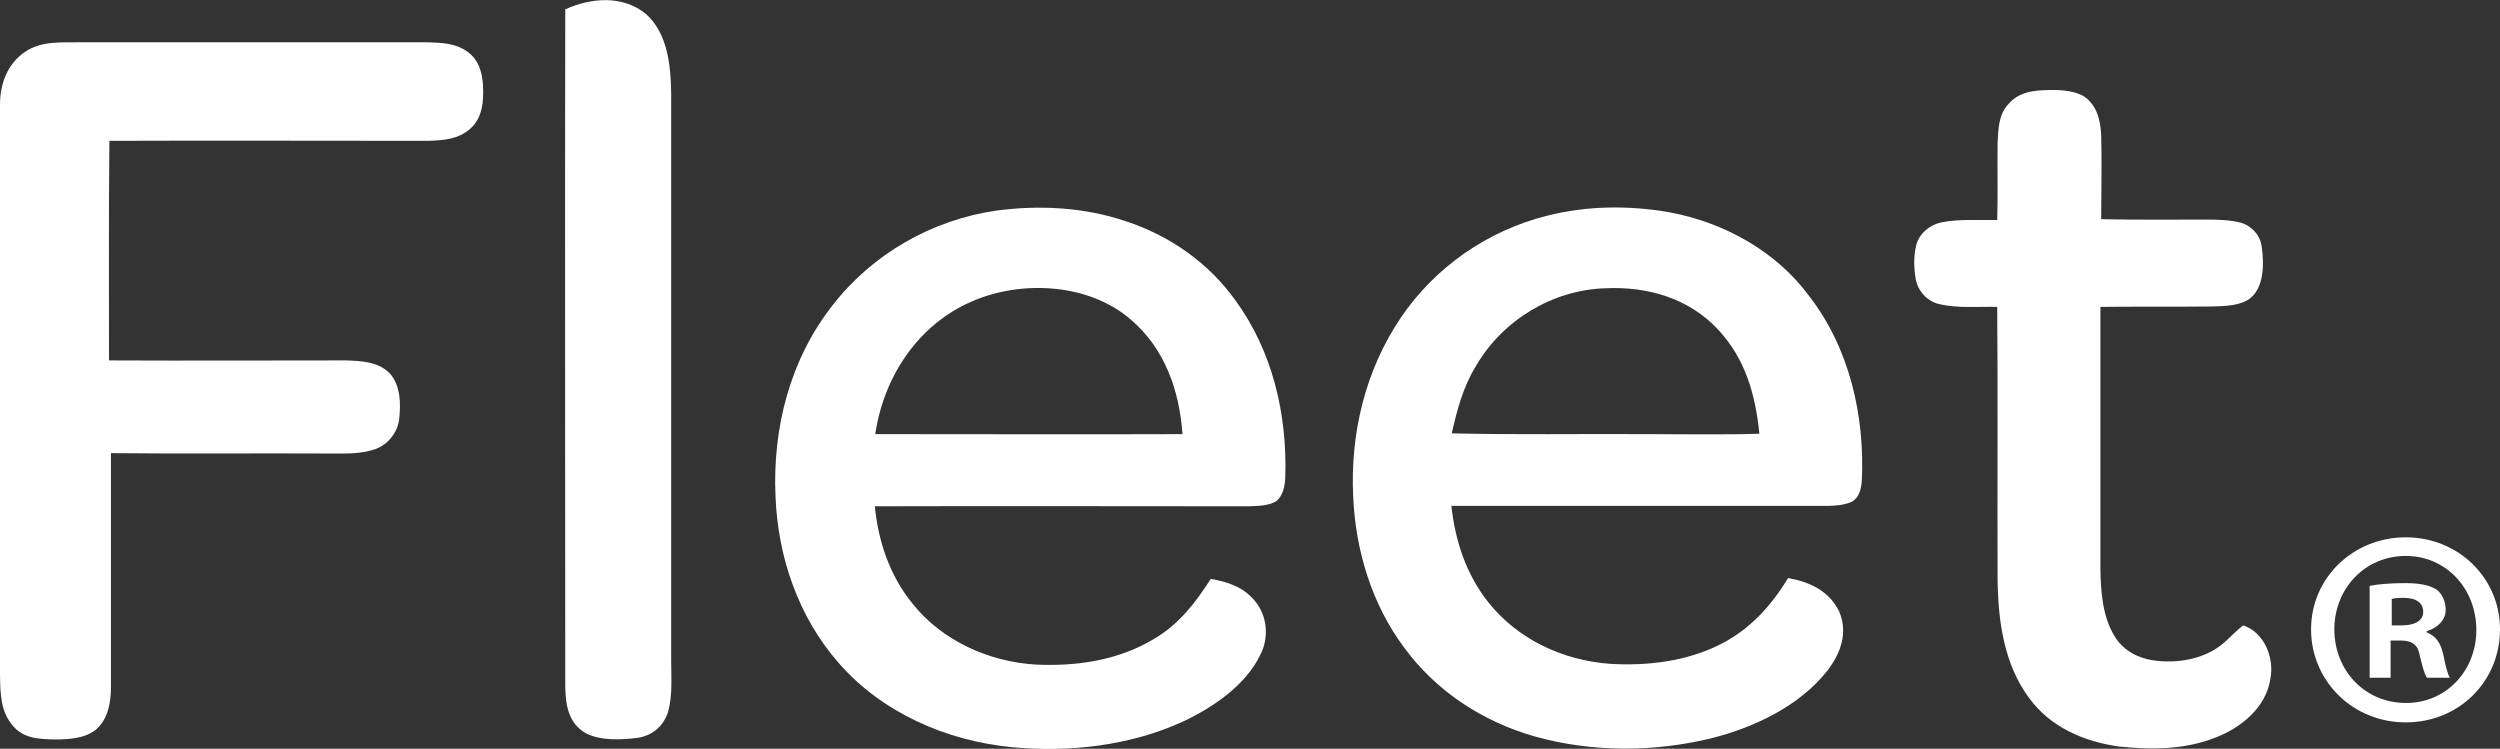 <?xml version="1.0" encoding="utf-8"?>
<!-- Generator: Adobe Illustrator 27.0.0, SVG Export Plug-In . SVG Version: 6.00 Build 0)  -->
<svg version="1.1" id="Layer_1" xmlns="http://www.w3.org/2000/svg" xmlns:xlink="http://www.w3.org/1999/xlink" x="0px" y="0px"
	 viewBox="0 0 644.4 193" style="enable-background:new 0 0 644.4 193;" xml:space="preserve">
<rect x="0" y="0" width="644.4" height="193" fill="#333333" stroke="none"/>
<style type="text/css">
	.st0{fill:#FFFFFF;}
</style>
<path class="st0" d="M173,170c0-48.7,0-97.3,0-146c-0.1-7.1-0.9-15.4-6.5-20.4c-6-4.9-14.1-4.2-20.8-1.2c-0.1,58.2,0,116.4,0,174.6
	c0.1,4.8,0.8,9.4,5.3,12c3.9,2,9.1,1.7,13.3,1.2c3.9-0.6,6.7-3,7.9-6.7C173.4,179.2,173,174.4,173,170z"/>
<path class="st0" d="M120.6,13.4c-3.1-2.3-6.8-2.4-10.6-2.5c-29.7,0-59.3,0-89,0c-5,0.1-10.2-0.5-14.6,2.5C1.9,16.5,0,21.6,0,27
	c0,49,0,98,0,147c0.1,4.9,0.1,9.6,3.6,13.4c2.8,3,6.5,3.1,10.4,3.2c3.6,0,7.9-0.2,10.8-2.6c3.1-2.7,3.8-7,3.8-11
	c0-20.1,0-40.2,0-60.2c18.8,0.2,37.6,0,56.4,0.1c3.8,0,8.2,0.2,11.9-1.2c3.2-1.2,5.6-4.3,6-7.7c0.4-3.8,0.4-8.5-2.3-11.6
	C97.7,93.2,93,93,89,92.9c-20.3,0-40.6,0.1-60.9,0c0-18.9-0.1-37.7,0.1-56.6c27.3-0.1,54.5,0,81.8,0c4.1-0.1,8-0.3,11.2-3.1
	c3.2-2.8,3.5-7.2,3.3-11.1C124.3,18.6,123.4,15.5,120.6,13.4z"/>
<path class="st0" d="M578.2,161.2c-2.5,1.9-4.3,4.3-7,6c-4.7,3-10.8,3.8-16.3,3c-4-0.6-7.8-2.7-9.9-6.3c-3-4.9-3.5-11.3-3.6-17
	c0-22.6,0-45.2,0-67.8c9.5-0.1,19.1,0,28.6-0.1c3.2-0.1,7.4-0.1,10-2.1c3.6-2.9,3.6-8.9,3-13.1c-0.3-3.1-2.5-5.5-5.4-6.4
	c-2.8-0.7-5.8-0.8-8.6-0.8c-9.1,0-18.2,0.1-27.4-0.1c0-7.2,0.2-14.5,0-21.7c-0.2-3.9-1.1-7.7-4.5-10c-3.2-1.8-7.5-1.7-11.1-1.5
	c-3.1,0.2-6,0.9-8.2,3.4c-2.7,2.8-2.7,6.5-2.9,10.2c-0.1,6.6,0.1,13.2-0.1,19.8c-4.7,0.1-9.7-0.3-14.3,0.6c-3,0.6-5.6,2.7-6.5,5.6
	c-0.8,3-0.7,6.1-0.2,9.1c0.6,3.1,3,5.7,6.1,6.4c4.8,1.1,10,0.6,14.9,0.7c0.2,23.6,0,47.2,0.1,70.8c0.2,10.5,1.7,21.3,8.1,30
	c5.5,7.5,14,11.2,23,12.5c8.5,0.9,17,0.9,25.1-2.3c6.5-2.5,13-7.7,14.1-15.1C586.3,169.7,583.7,163,578.2,161.2z"/>
<path class="st0" d="M290.1,57c-10.6-3.6-22.3-4.2-33.4-2.7c-16.5,2.4-31.9,11.2-42.1,24.4c-11,14-15.5,31.7-14.7,49.3
	c0.6,15.6,5.9,31,16.2,42.8c11.2,12.9,27.9,20.2,44.8,21.8c14.7,1.4,30.5-0.4,44-6.6c7.7-3.6,16.1-9.3,19.9-17.1
	c2.4-4.5,1.9-10.3-1.5-14.2c-3-3.5-6.9-4.7-11.2-5.5c-3.9,6.1-8.2,11.7-14.5,15.4c-9.2,5.6-20,7.2-30.6,6.7
	c-12-0.7-24.1-6.1-31.7-15.6c-5.9-7.2-8.9-16-9.8-25.2c32.2-0.1,64.3,0,96.5,0c2.3-0.1,5.1-0.1,7.1-1.4c1.7-1.5,2.1-4,2.2-6.1
	c0.5-16.1-3.2-32.3-12.8-45.5C311.6,67.8,301.5,60.7,290.1,57z M225.6,111.9c2.2-14.8,11-28.2,24.9-34.2c12.8-5.6,30.2-4.7,41,4.7
	c8.8,7.5,12.5,18.3,13.3,29.5C278.4,112,252,111.9,225.6,111.9z"/>
<path class="st0" d="M430.2,54.7c-10.3-1.8-21.2-1.7-31.4,0.9C383.5,59.4,369.8,68.9,361,82c-9.1,13.5-13,29.8-12.2,46
	c0.6,13.9,4.8,27.8,13.2,39c8.2,11.2,20.2,19,33.5,22.8c14.9,4.2,31.1,4.1,46,0.4c10.9-2.8,22.4-8.3,29.5-17.3
	c3.4-4.4,5.4-9.7,3.1-15.2c-2.6-5.4-7.6-7.7-13.2-8.7c-4.3,7.1-9.9,13.3-17.5,17.1c-8.7,4.4-18.9,5.6-28.5,5
	c-12.1-0.9-23.7-6.3-31.3-15.9c-5.7-7.2-8.5-15.8-9.5-24.8c32.3,0,64.5,0,96.8,0c2.1,0,4.5-0.2,6.5-1.1c1.9-1.2,2.3-3.2,2.5-5.3
	c0.8-16.7-3.1-34.1-13.5-47.6C457.9,64.8,444.4,57.3,430.2,54.7z M424,111.9c-16.6-0.1-33.2,0.2-49.8-0.2c1.4-6.1,2.9-11.9,6.2-17.3
	c6.9-11.9,19.8-19.7,33.5-20.1c10.8-0.5,21.5,2.6,29,10.7c7,7.5,9.6,16.8,10.6,26.8C443.8,112.1,433.9,111.9,424,111.9z"/>
<g>
	<path class="st0" d="M644.4,162.2c0,13.5-10.6,24-24.3,24c-13.6,0-24.4-10.6-24.4-24c0-13.2,10.8-23.7,24.4-23.7
		C633.8,138.5,644.4,149.1,644.4,162.2z M601.7,162.2c0,10.6,7.8,19,18.5,19c10.4,0,18.1-8.4,18.1-18.8c0-10.6-7.7-19.1-18.2-19.1
		C609.5,143.3,601.7,151.8,601.7,162.2z M616.3,174.7h-5.5V151c2.2-0.4,5.2-0.7,9.1-0.7c4.5,0,6.5,0.7,8.2,1.7
		c1.3,1,2.3,2.9,2.3,5.2c0,2.6-2,4.6-4.9,5.5v0.3c2.3,0.9,3.6,2.6,4.3,5.8c0.7,3.6,1.2,5.1,1.7,5.9h-5.9c-0.7-0.9-1.2-3-1.9-5.8
		c-0.4-2.6-1.9-3.8-4.9-3.8h-2.6V174.7z M616.5,161.2h2.6c3,0,5.5-1,5.5-3.5c0-2.2-1.6-3.6-5.1-3.6c-1.4,0-2.5,0.1-3,0.3V161.2z"/>
</g>
</svg>

